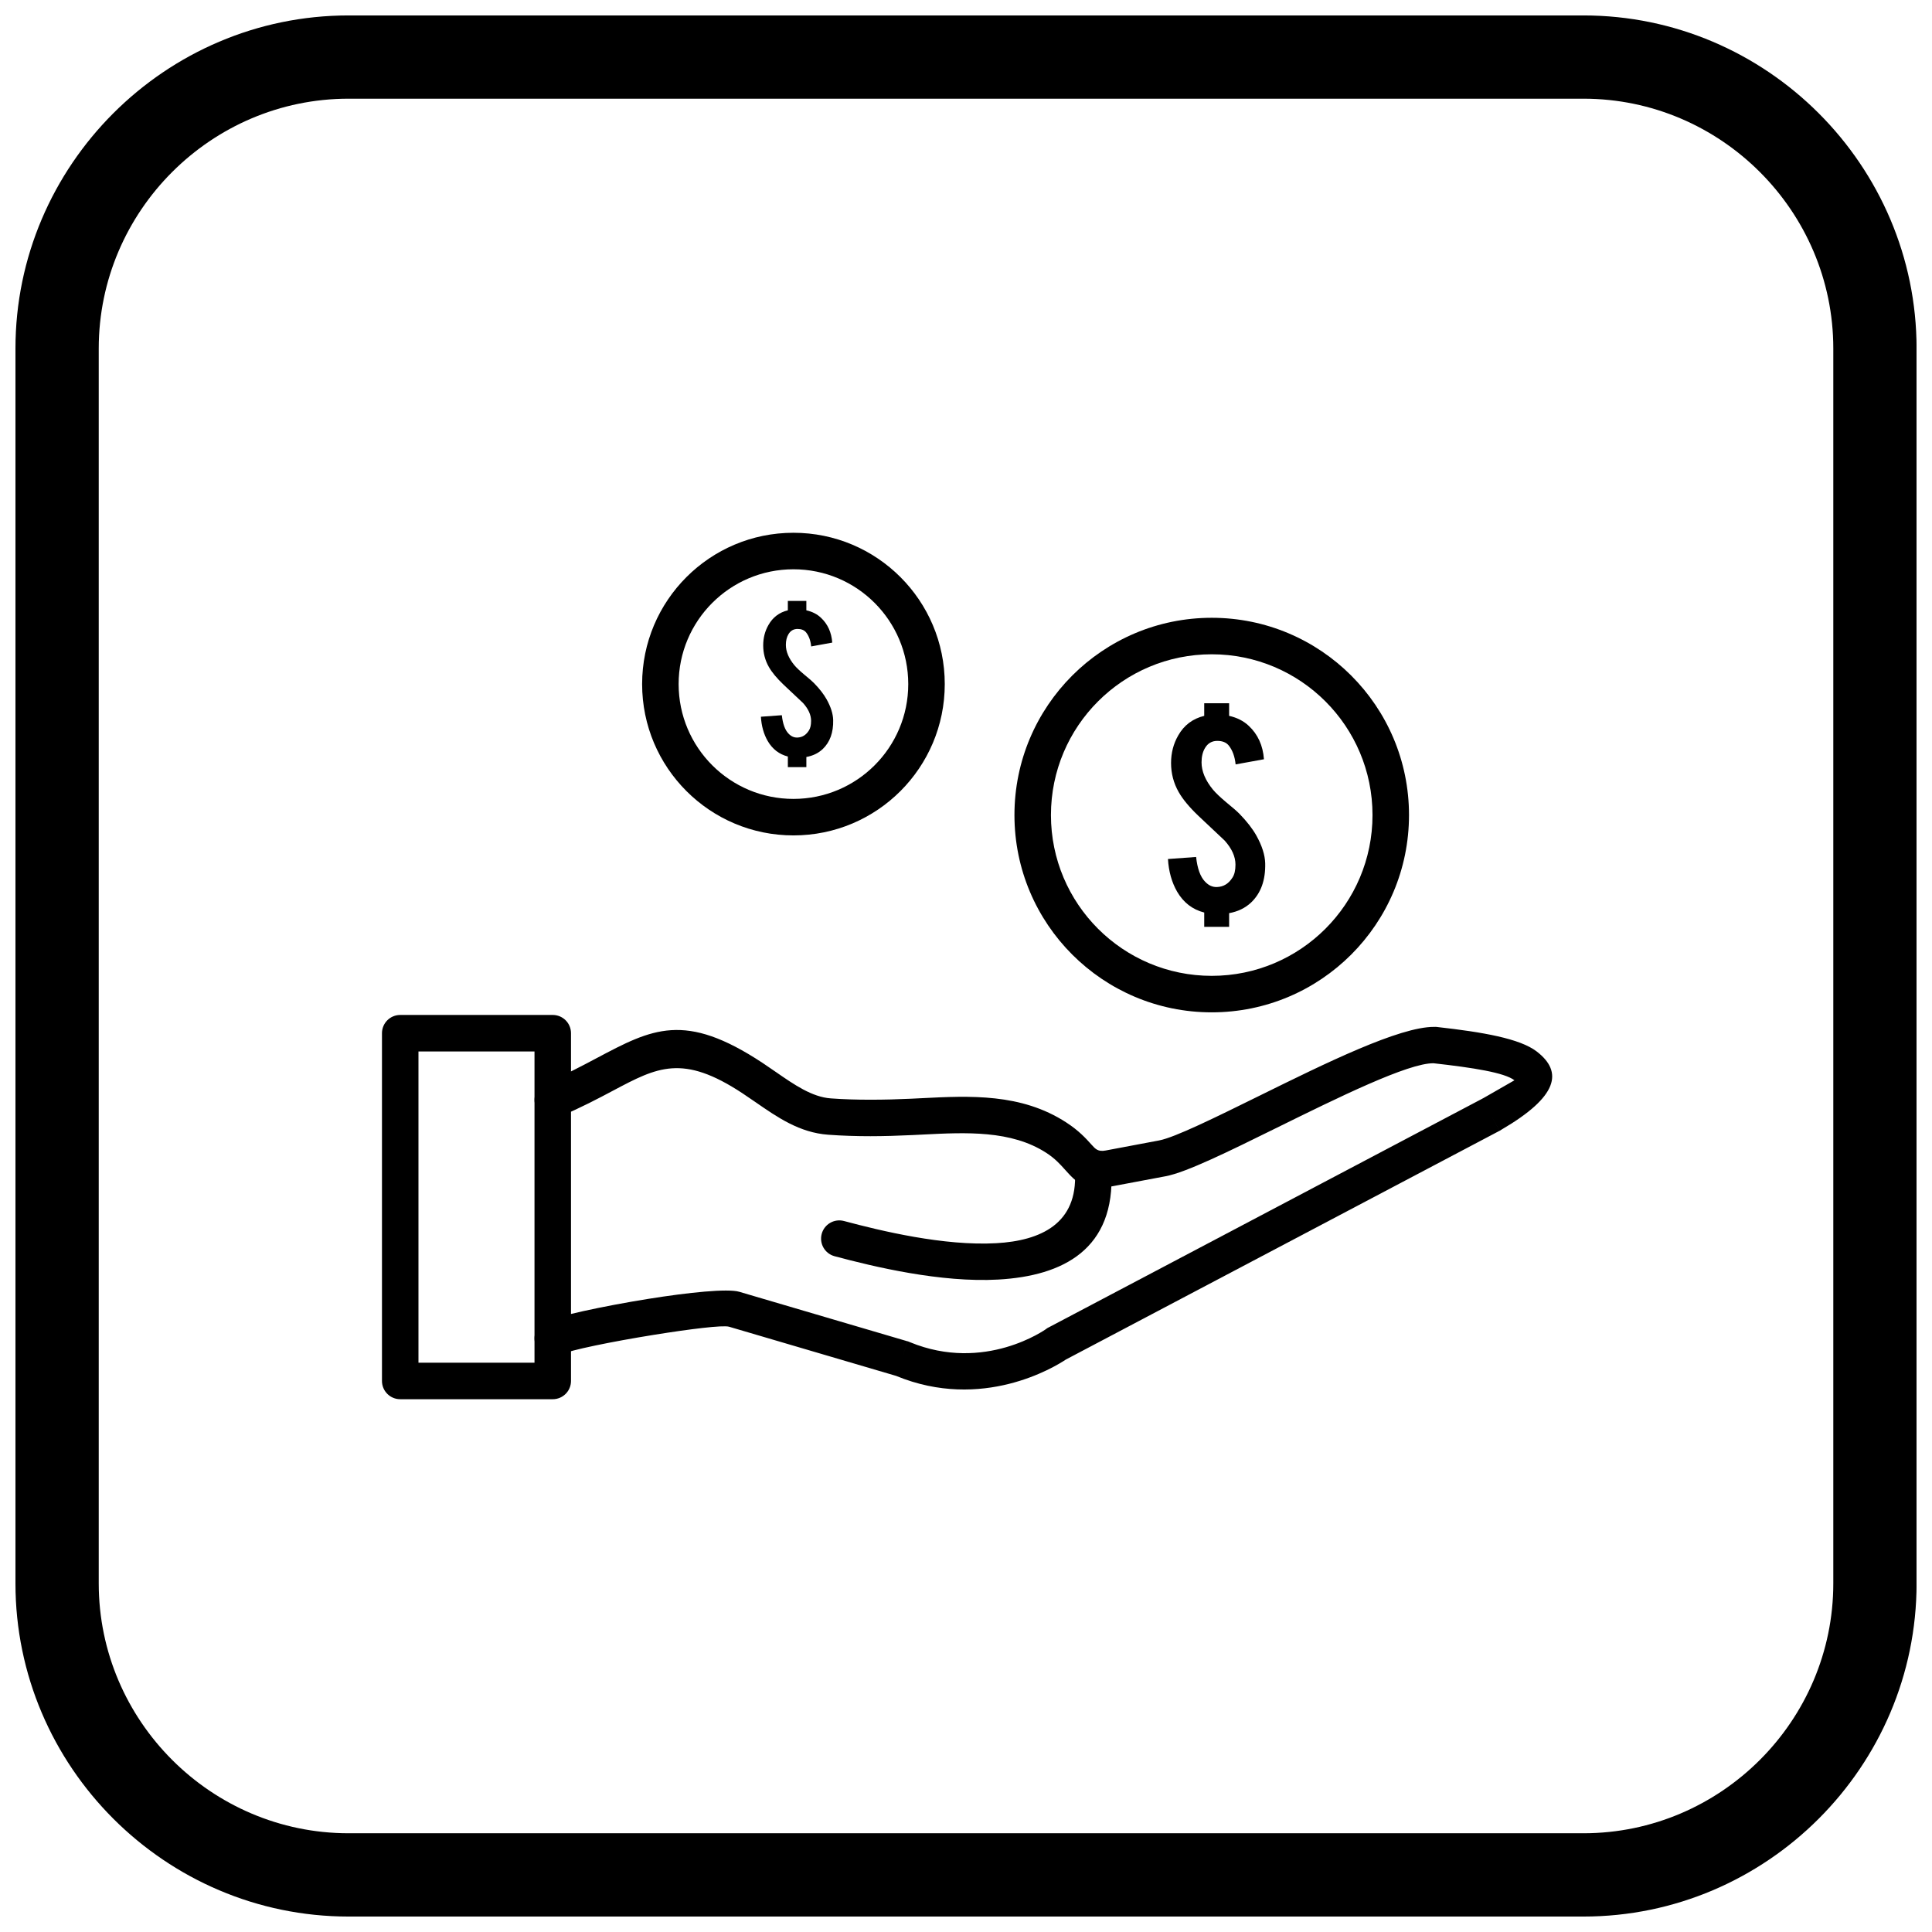 <?xml version="1.0" encoding="UTF-8"?>
<!-- Uploaded to: SVG Repo, www.svgrepo.com, Generator: SVG Repo Mixer Tools -->
<svg width="800px" height="800px" version="1.1" viewBox="144 144 512 512" xmlns="http://www.w3.org/2000/svg">
 <defs>
  <clipPath id="a">
   <path d="m148.09 148.09h503.81v503.81h-503.81z"/>
  </clipPath>
 </defs>
 <path d="m288.22 494.41c-2.359 1.254-3.254 4.18-2.004 6.535 1.254 2.359 4.18 3.254 6.535 2.004 2.086-1.109 13.535-3.438 24.605-5.215 9.457-1.516 18.234-2.613 19.852-2.137l44.258 13.023c22.855 9.441 42.066-2.375 44.996-4.324l114.91-60.609-2.25-4.269 2.258 4.277c0.195-0.105 0.383-0.219 0.559-0.348 14.918-8.719 16.383-15.25 9.309-20.691-4.457-3.43-14.293-5.137-26.375-6.488v-0.008c-0.277-0.031-0.547-0.039-0.816-0.023-9.191-0.051-28.871 9.656-46.234 18.219-11.812 5.824-22.488 11.09-26.66 11.875l-14.129 2.66c-2.035 0.383-2.691-0.344-3.762-1.535-1.492-1.66-3.332-3.703-6.707-5.898-11.949-7.766-25.551-7.074-38.414-6.422-0.922 0.047-1.844 0.094-2.758 0.137-3.394 0.16-6.941 0.262-10.711 0.262-3.59 0-7.117-0.102-10.531-0.352-4.961-0.363-9.684-3.633-14.512-6.977-1.25-0.867-2.512-1.738-3.539-2.414-20.664-13.645-29.199-9.113-44.07-1.227-3.91 2.074-8.32 4.414-13.426 6.578-2.453 1.031-3.602 3.859-2.57 6.309 1.031 2.453 3.859 3.602 6.309 2.57 5.676-2.406 10.184-4.797 14.18-6.918 11.676-6.195 18.371-9.746 34.246 0.734 1.305 0.863 2.348 1.582 3.387 2.301 5.93 4.106 11.73 8.121 19.312 8.676 3.777 0.277 7.516 0.391 11.211 0.391 3.516 0 7.281-0.117 11.164-0.301 0.914-0.043 1.836-0.09 2.758-0.137 11.363-0.578 23.383-1.188 32.707 4.871 2.258 1.465 3.652 3.016 4.781 4.273 3.32 3.691 5.348 5.945 12.715 4.559l14.129-2.66c5.481-1.031 16.719-6.574 29.152-12.707 16.477-8.125 35.172-17.344 41.844-17.227 10.484 1.176 18.762 2.469 21.414 4.512 0.016 0.012-2.289 1.293-8.25 4.731-0.078 0.035-0.16 0.074-0.238 0.117l0.004 0.008-114.75 60.527c-0.289 0.129-0.574 0.289-0.84 0.477l0.016 0.02c-0.16 0.113-16.309 11.688-36.117 3.535-0.23-0.109-0.473-0.203-0.723-0.277l-1.367 4.641 1.359-4.629-44.52-13.102c-3.078-0.906-13.465 0.172-24.086 1.875-11.949 1.918-24.723 4.652-27.629 6.195z"/>
 <path d="m438.51 454.19c-0.137-2.66-2.402-4.707-5.062-4.57-2.66 0.137-4.707 2.402-4.57 5.062 0.715 13.523-8.949 18.105-20.852 18.777-13.816 0.781-30.574-3.258-40.355-5.879-2.578-0.688-5.227 0.844-5.914 3.418-0.688 2.578 0.844 5.227 3.418 5.914 10.348 2.773 28.141 7.047 43.379 6.184 17.156-0.969 31.062-7.992 29.961-28.902z"/>
 <path d="m295.32 417.81v92.16c0 2.672-2.164 4.836-4.836 4.836h-40.422c-2.672 0-4.836-2.164-4.836-4.836v-92.16c0-2.672 2.164-4.836 4.836-4.836h40.422c2.672 0 4.836 2.164 4.836 4.836zm-9.672 87.324v-82.488h-30.75v82.488z"/>
 <path d="m465.12 307.72c14.438 0 27.508 5.852 36.969 15.312 9.461 9.461 15.312 22.531 15.312 36.969s-5.852 27.508-15.312 36.969c-9.461 9.461-22.531 15.312-36.969 15.312s-27.508-5.852-36.969-15.312c-9.461-9.461-15.312-22.531-15.312-36.969s5.852-27.508 15.312-36.969c9.461-9.461 22.531-15.312 36.969-15.312zm30.129 22.152c-7.711-7.711-18.363-12.48-30.129-12.48-11.766 0-22.418 4.769-30.129 12.48-7.711 7.711-12.48 18.363-12.48 30.129s4.769 22.418 12.48 30.129c7.711 7.711 18.363 12.48 30.129 12.48 11.766 0 22.418-4.769 30.129-12.48 7.711-7.711 12.48-18.363 12.48-30.129s-4.769-22.418-12.48-30.129z"/>
 <path d="m479.29 372.8c0.105 4.449-1.141 7.914-3.754 10.391-1.559 1.461-3.504 2.391-5.805 2.805v3.629h-6.598v-3.793c-3.106-0.793-5.496-2.641-7.18-5.523-1.422-2.477-2.234-5.359-2.43-8.66l7.461-0.543c0.328 3.059 1.113 5.227 2.352 6.523 0.938 1.016 2.004 1.5 3.211 1.441 1.703-0.059 3.066-0.891 4.082-2.516 0.523-0.793 0.785-1.934 0.785-3.426 0-2.109-0.957-4.246-2.883-6.387-1.566-1.461-3.891-3.648-6.969-6.562-2.391-2.285-4.121-4.375-5.195-6.269-1.344-2.359-2.023-4.934-2.023-7.711 0-2.66 0.629-5.098 1.898-7.297 1.539-2.719 3.84-4.449 6.891-5.195v-3.34h6.598v3.34c2.09 0.473 3.82 1.344 5.195 2.641 2.418 2.254 3.766 5.207 4.035 8.863l-7.508 1.363c-0.215-2.09-0.824-3.754-1.809-4.992-0.656-0.824-1.676-1.238-3.047-1.238-1.434 0-2.516 0.629-3.262 1.898-0.609 1.016-0.91 2.285-0.91 3.793 0 2.359 1.016 4.789 3.047 7.258 0.746 0.879 1.887 1.965 3.426 3.262 1.82 1.48 3.027 2.543 3.629 3.172 1.926 1.984 3.394 3.879 4.414 5.688 1.508 2.699 2.293 5.156 2.352 7.383z"/>
 <path d="m354.27 285.19c11.074 0 21.098 4.488 28.355 11.746 7.258 7.258 11.746 17.281 11.746 28.355 0 11.074-4.488 21.098-11.746 28.355-7.258 7.258-17.281 11.746-28.355 11.746s-21.098-4.488-28.355-11.746c-7.258-7.258-11.746-17.281-11.746-28.355 0-11.074 4.488-21.098 11.746-28.355 7.258-7.258 17.281-11.746 28.355-11.746zm21.516 18.586c-5.508-5.508-13.113-8.91-21.516-8.91-8.402 0-16.012 3.406-21.516 8.91-5.508 5.508-8.91 13.113-8.91 21.516 0 8.402 3.406 16.012 8.91 21.516 5.508 5.504 13.113 8.91 21.516 8.91 8.402 0 16.012-3.406 21.516-8.91 5.508-5.508 8.91-13.113 8.91-21.516 0-8.402-3.406-16.012-8.91-21.516z"/>
 <path d="m364.8 334.8c0.078 3.309-0.848 5.883-2.789 7.723-1.156 1.086-2.606 1.777-4.316 2.086v2.695h-4.906v-2.82c-2.309-0.59-4.086-1.965-5.336-4.106-1.059-1.84-1.66-3.984-1.805-6.438l5.547-0.402c0.246 2.273 0.828 3.883 1.746 4.848 0.699 0.754 1.488 1.113 2.387 1.07 1.266-0.043 2.281-0.66 3.035-1.871 0.387-0.59 0.582-1.438 0.582-2.547 0-1.566-0.711-3.156-2.144-4.746-1.164-1.086-2.891-2.711-5.18-4.875-1.777-1.699-3.062-3.25-3.863-4.66-1-1.754-1.504-3.668-1.504-5.731 0-1.977 0.469-3.789 1.41-5.422 1.145-2.019 2.856-3.309 5.121-3.863v-2.481h4.906v2.481c1.555 0.352 2.84 1 3.863 1.965 1.797 1.676 2.797 3.871 3 6.59l-5.582 1.016c-0.156-1.555-0.609-2.789-1.344-3.711-0.488-0.609-1.246-0.922-2.266-0.922-1.062 0-1.871 0.469-2.422 1.41-0.453 0.754-0.676 1.699-0.676 2.82 0 1.754 0.754 3.559 2.266 5.394 0.555 0.656 1.402 1.461 2.547 2.422 1.352 1.102 2.25 1.891 2.695 2.359 1.43 1.473 2.523 2.883 3.281 4.231 1.121 2.008 1.703 3.832 1.746 5.488z"/>
 <g clip-path="url(#a)">
  <path d="m236.37 148.09h327.27c48.551 0 88.273 39.723 88.273 88.273v327.27c0 48.551-39.723 88.273-88.273 88.273h-327.27c-48.551 0-88.273-39.723-88.273-88.273v-327.27c0-48.551 39.723-88.273 88.273-88.273zm0 22.066h327.27c36.414 0 66.203 29.793 66.203 66.203v327.27c0 36.414-29.793 66.203-66.203 66.203h-327.27c-36.414 0-66.203-29.793-66.203-66.203v-327.27c0-36.414 29.793-66.203 66.203-66.203z" fill-rule="evenodd"/>
 </g>
</svg>